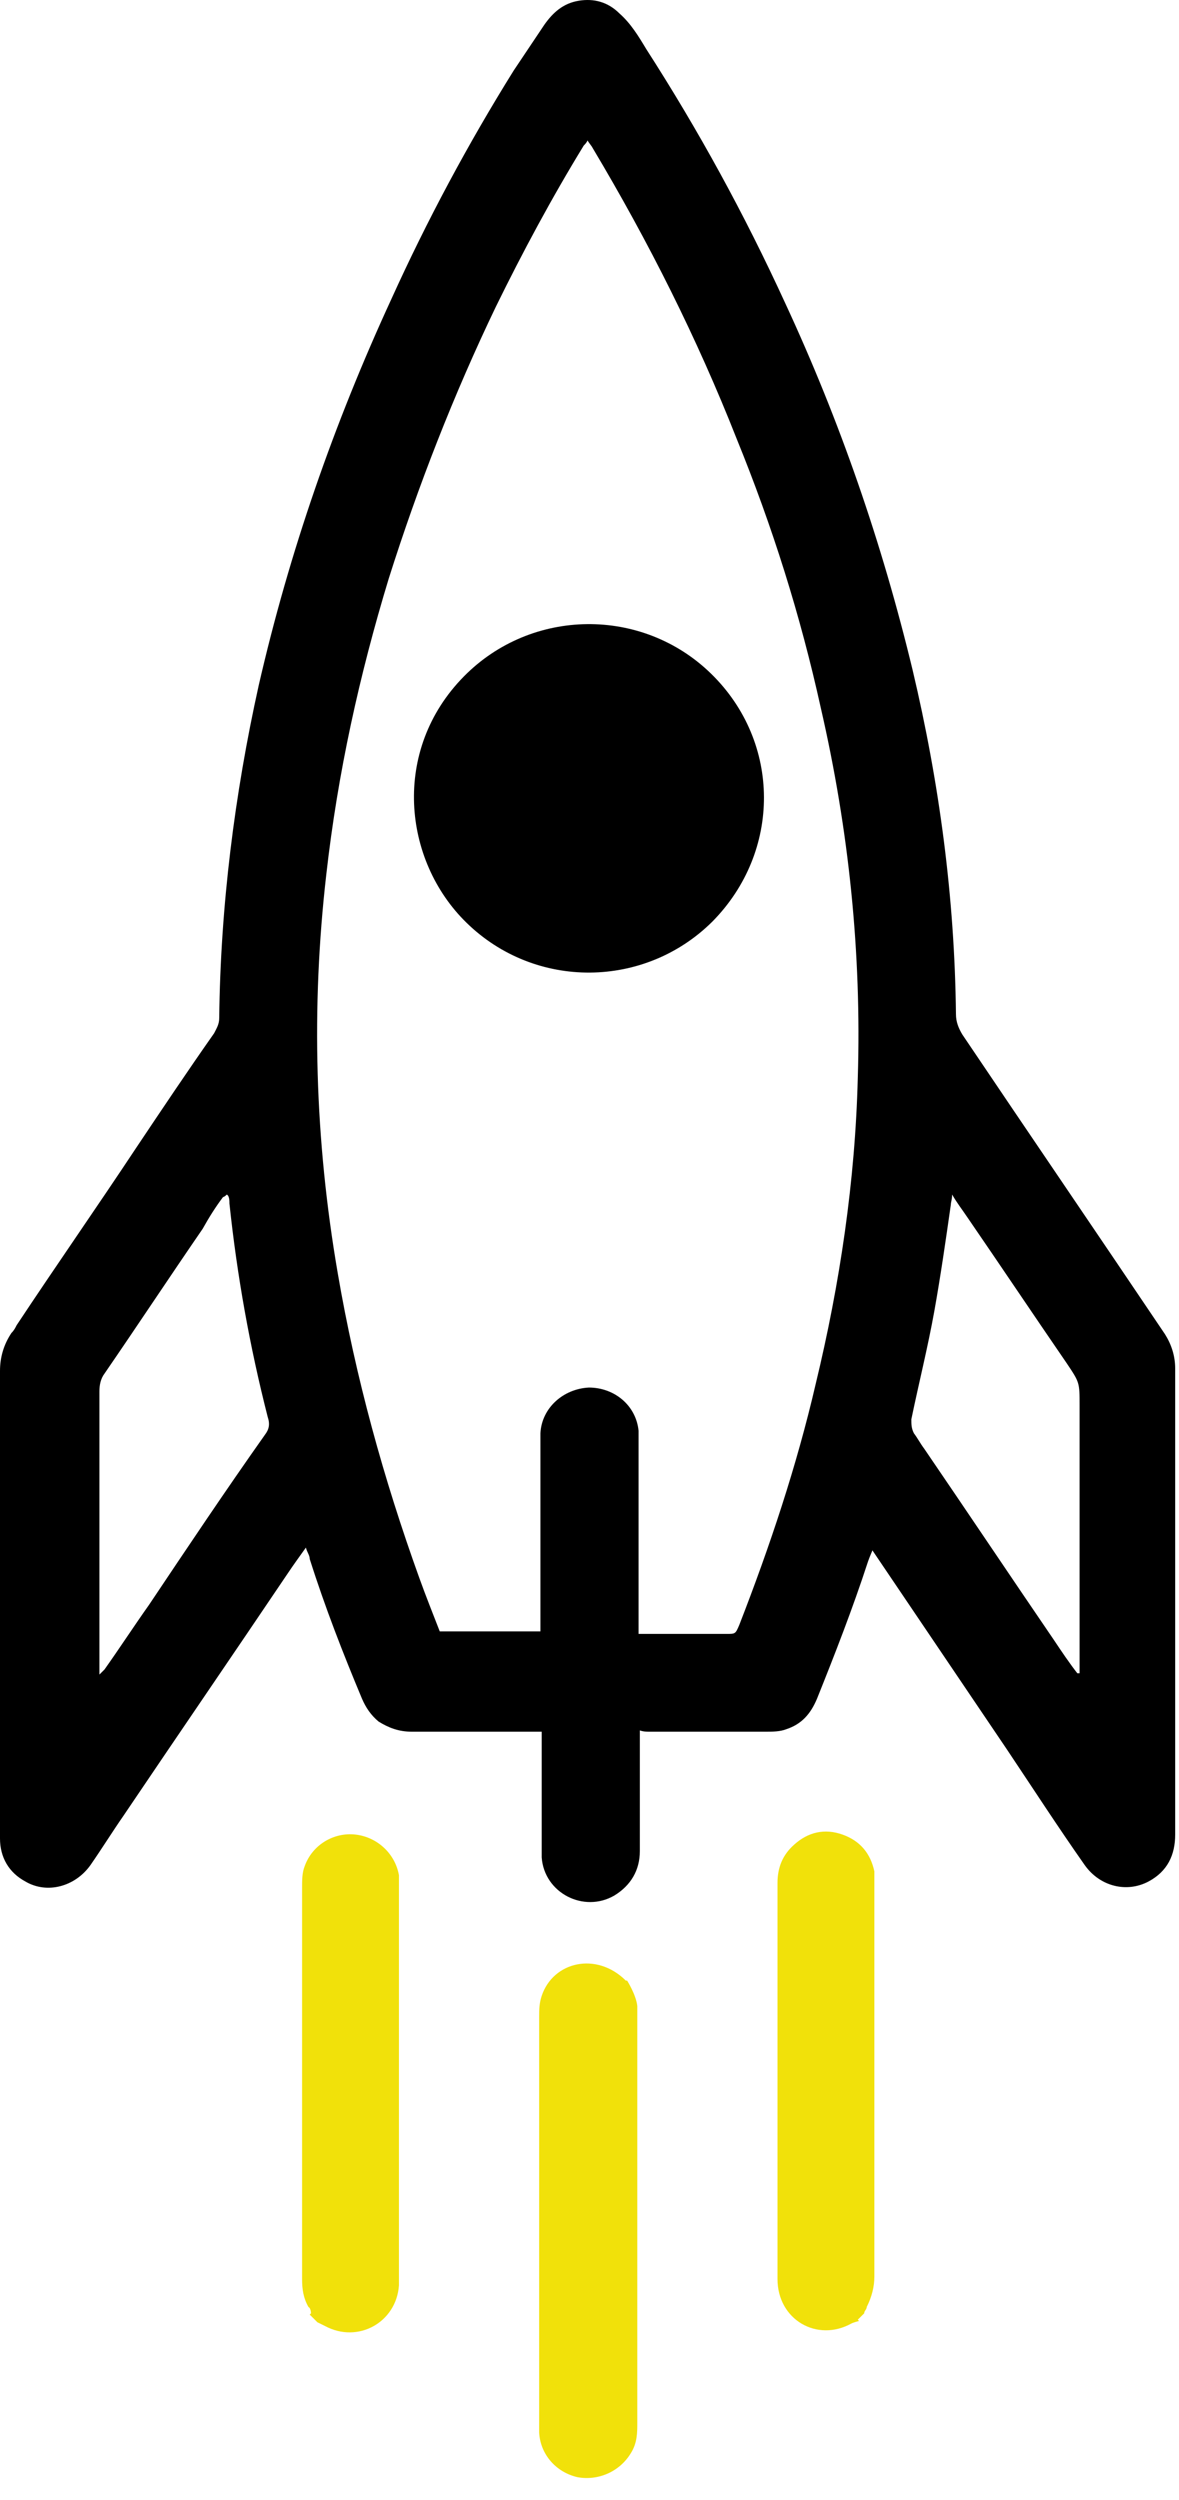 <svg width="50" height="106" viewBox="0 0 50 106" fill="none" xmlns="http://www.w3.org/2000/svg">
<path d="M37.027 65.67C37.027 65.67 36.865 66.047 36.811 66.209C36.162 68.201 35.405 70.14 34.649 72.024C34.378 72.67 34 73.101 33.351 73.317C33.081 73.424 32.757 73.424 32.486 73.424C30.865 73.424 29.243 73.424 27.568 73.424C27.405 73.424 27.297 73.424 27.135 73.37C27.135 73.586 27.135 73.747 27.135 73.855C27.135 75.416 27.135 76.978 27.135 78.486C27.135 79.293 26.757 79.94 26.054 80.37C24.757 81.124 23.081 80.263 22.973 78.755C22.973 78.593 22.973 78.486 22.973 78.324C22.973 76.87 22.973 75.363 22.973 73.909C22.973 73.747 22.973 73.64 22.973 73.424C22.811 73.424 22.649 73.424 22.541 73.424C20.865 73.424 19.189 73.424 17.459 73.424C16.919 73.424 16.486 73.263 16.054 72.993C15.73 72.724 15.514 72.401 15.351 72.024C14.54 70.086 13.784 68.147 13.135 66.101C13.135 65.94 13.027 65.832 12.973 65.617C12.703 65.993 12.432 66.37 12.216 66.693C9.892 70.14 7.568 73.532 5.243 76.978C4.757 77.678 4.324 78.378 3.838 79.078C3.189 79.993 2 80.317 1.081 79.778C0.378 79.401 0 78.755 0 77.947C0 76.87 0 75.793 0 74.716C0 69.17 0 63.678 0 58.132C0 57.54 0.162 57.001 0.486 56.517C0.595 56.409 0.649 56.301 0.703 56.193C2.378 53.663 4.108 51.186 5.784 48.655C6.865 47.04 7.946 45.424 9.081 43.809C9.189 43.593 9.297 43.432 9.297 43.163C9.351 38.424 9.946 33.686 10.973 29.055C12.27 23.401 14.162 17.963 16.595 12.686C18.108 9.347 19.838 6.117 21.784 2.993C22.216 2.347 22.649 1.701 23.081 1.055C23.459 0.517 23.892 0.14 24.541 0.032C25.189 -0.076 25.784 0.086 26.27 0.57C26.757 1.001 27.081 1.54 27.405 2.078C29.622 5.524 31.568 9.078 33.297 12.847C35.622 17.855 37.405 23.024 38.703 28.409C39.838 33.201 40.486 38.047 40.541 43.001C40.541 43.324 40.649 43.593 40.811 43.863C43.676 48.117 46.541 52.316 49.405 56.57C49.676 57.001 49.838 57.486 49.838 58.024C49.838 64.593 49.838 71.216 49.838 77.786C49.838 78.647 49.514 79.347 48.703 79.778C47.784 80.263 46.649 79.993 46 79.078C44.865 77.463 43.784 75.793 42.703 74.178C40.811 71.378 38.919 68.578 37.027 65.778C37.027 65.778 36.973 65.67 36.865 65.563L37.027 65.67ZM27.081 69.278C27.081 69.278 27.351 69.278 27.459 69.278C28.595 69.278 29.73 69.278 30.811 69.278C31.189 69.278 31.189 69.278 31.351 68.901C32.649 65.563 33.784 62.17 34.595 58.67C35.622 54.416 36.27 50.055 36.378 45.693C36.541 40.416 36 35.193 34.811 30.024C33.946 26.093 32.757 22.324 31.243 18.609C29.568 14.355 27.514 10.263 25.135 6.278C25.081 6.17 24.973 6.063 24.919 5.955C24.865 6.063 24.811 6.117 24.757 6.17C23.405 8.378 22.162 10.693 21.027 13.009C19.243 16.724 17.73 20.601 16.486 24.532C15.243 28.624 14.324 32.77 13.838 37.078C13.189 42.732 13.351 48.332 14.324 53.986C15.081 58.401 16.27 62.709 17.784 66.909C18.054 67.663 18.378 68.47 18.649 69.17C20.108 69.17 21.459 69.17 22.919 69.17C22.919 69.063 22.919 68.955 22.919 68.793C22.919 66.263 22.919 63.732 22.919 61.255C22.919 61.093 22.919 60.932 22.919 60.77C22.973 59.693 23.892 58.886 24.973 58.832C26.054 58.832 26.973 59.586 27.081 60.663C27.081 60.878 27.081 61.04 27.081 61.255C27.081 63.786 27.081 66.317 27.081 68.847C27.081 69.009 27.081 69.117 27.081 69.278ZM45.676 70.947C45.676 70.947 45.73 70.947 45.784 70.947C45.784 70.786 45.784 70.624 45.784 70.516C45.784 66.855 45.784 63.247 45.784 59.586C45.784 58.617 45.784 58.617 45.243 57.809C43.838 55.763 42.432 53.663 41.027 51.617C40.811 51.293 40.595 51.024 40.378 50.647C40.378 50.863 40.324 50.97 40.324 51.078C40.108 52.586 39.892 54.093 39.622 55.601C39.351 57.109 38.973 58.617 38.649 60.178C38.649 60.393 38.649 60.555 38.757 60.77C38.919 60.986 39.027 61.201 39.189 61.416C41.027 64.109 42.865 66.855 44.703 69.547C45.027 70.032 45.351 70.516 45.73 71.001L45.676 70.947ZM9.622 50.647C9.622 50.647 9.514 50.755 9.459 50.755C9.135 51.186 8.865 51.617 8.595 52.101C7.189 54.147 5.838 56.193 4.432 58.24C4.27 58.455 4.216 58.724 4.216 58.993C4.216 62.87 4.216 66.801 4.216 70.678C4.216 70.786 4.216 70.84 4.216 71.001C4.324 70.893 4.378 70.84 4.432 70.786C5.081 69.87 5.676 68.955 6.324 68.04C7.946 65.617 9.568 63.193 11.243 60.824C11.405 60.609 11.46 60.393 11.351 60.07C10.595 57.109 10.054 54.093 9.73 51.024C9.73 50.916 9.73 50.809 9.676 50.701L9.622 50.647Z" fill="black"/>
<path d="M30.216 39.07C27.351 41.924 22.703 41.978 19.784 39.124C17.081 36.486 16.595 31.801 19.676 28.678C22.541 25.77 27.243 25.716 30.162 28.57C33.135 31.478 33.135 36.109 30.216 39.07Z" fill="black"/>
<path d="M13.189 98.086C13.189 98.086 13.189 97.87 13.081 97.816C12.865 97.439 12.811 97.062 12.811 96.632C12.811 95.178 12.811 93.67 12.811 92.216C12.811 88.178 12.811 84.086 12.811 80.047C12.811 79.724 12.811 79.401 12.919 79.132C13.243 78.216 14.162 77.678 15.081 77.786C16 77.893 16.757 78.593 16.919 79.509C16.919 79.67 16.919 79.886 16.919 80.101C16.919 85.539 16.919 90.978 16.919 96.416C16.919 96.578 16.919 96.739 16.919 96.901C16.811 98.463 15.189 99.378 13.784 98.624C13.676 98.57 13.568 98.516 13.459 98.463C13.351 98.355 13.243 98.247 13.135 98.139L13.189 98.086Z" fill="#F1E10A"/>
<path d="M36.432 98.409C36.432 98.409 36.216 98.463 36.108 98.516C34.649 99.324 32.973 98.355 32.973 96.632C32.973 93.401 32.973 90.17 32.973 86.993C32.973 84.624 32.973 82.255 32.973 79.832C32.973 79.186 33.189 78.647 33.676 78.216C34.27 77.678 34.973 77.516 35.73 77.786C36.486 78.055 36.919 78.593 37.081 79.347C37.081 79.562 37.081 79.778 37.081 79.939C37.081 85.486 37.081 91.032 37.081 96.524C37.081 96.955 36.973 97.386 36.757 97.816C36.757 97.924 36.649 97.978 36.649 98.086L36.378 98.355L36.432 98.409Z" fill="#F1E10A"/>
<path d="M26.595 83.978C26.595 83.978 26.973 84.57 27.027 85.055C27.027 85.216 27.027 85.378 27.027 85.486C27.027 91.247 27.027 96.955 27.027 102.716C27.027 103.147 27.027 103.578 26.757 104.009C26.27 104.816 25.351 105.193 24.486 105.032C23.568 104.816 22.919 104.063 22.865 103.147C22.865 103.04 22.865 102.932 22.865 102.824C22.865 97.063 22.865 91.301 22.865 85.54C22.865 85.216 22.865 84.947 22.973 84.624C23.459 83.17 25.297 82.74 26.541 83.978H26.595Z" fill="#F1E10A"/>
</svg>
